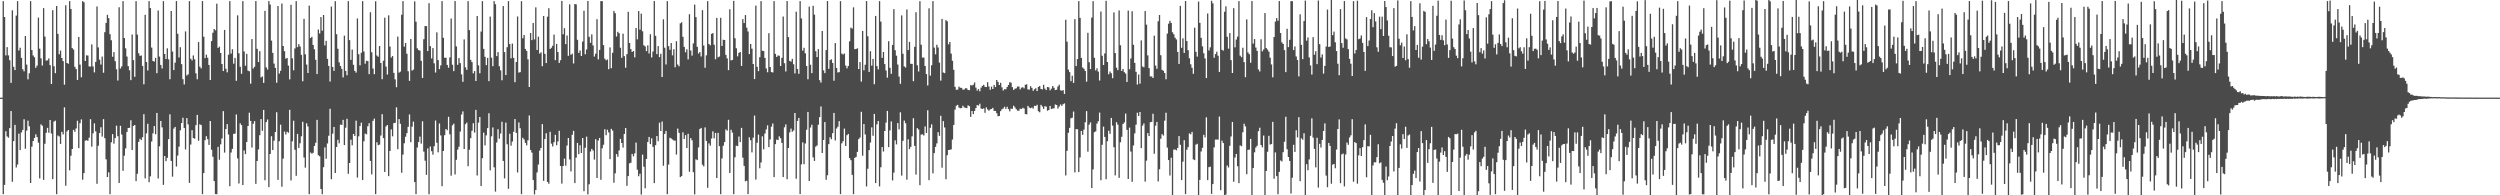 <?xml version="1.0" encoding="UTF-8"?>
<svg xmlns="http://www.w3.org/2000/svg" width="1920" height="150">
  <path d="M0 75.000h1v1.000H0zM1 75.000h1v1.000H1zM2 0.878h1v148.275H2zM3 13.035h1v128.948H3zM4 42.546h1v58.253H4zM5 36.184h1v68.597H5zM6 42.531h1v63.191H6zM7 46.267h1v52.126H7zM8 63.632h1v21.649H8zM9 7.925h1v131.648H9zM10 51.252h1v57.141H10zM11 53.798h1v42.103H11zM12 11.995h1v116.628H12zM13 0.868h1v125.489H13zM14 38.830h1v63.848H14zM15 36.647h1v78.634H15zM16 44.440h1v57.271H16zM17 53.213h1v46.583H17zM18 54.769h1v36.845H18zM19 27.647h1v86.581H19zM20 49.628h1v50.706H20zM21 60.944h1v31.742H21zM22 56.284h1v40.703H22zM23 0.880h1v139.673H23zM24 38.462h1v74.161H24zM25 42.596h1v65.703H25zM26 43.967h1v62.031H26zM27 52.095h1v51.081H27zM28 50.394h1v54.816H28zM29 13.531h1v96.025H29zM30 37.356h1v99.661H30zM31 44.813h1v50.748H31zM32 50.339h1v46.220H32zM33 6.253h1v131.906H33zM34 28.108h1v82.304H34zM35 46.541h1v55.435H35zM36 46.357h1v51.826H36zM37 44.830h1v57.135H37zM38 49.997h1v42.173H38zM39 64.526h1v38.016H39zM40 7.837h1v129.725H40zM41 50.845h1v42.536H41zM42 56.199h1v36.480H42zM43 4.594h1v144.570H43zM44 26.031h1v78.042H44zM45 41.697h1v63.085H45zM46 38.795h1v71.751H46zM47 44.569h1v56.710H47zM48 46.969h1v56.270H48zM49 65.016h1v17.465H49zM50 4.053h1v138.599H50zM51 48.388h1v52.527H51zM52 48.937h1v50.890H52zM53 0.864h1v129.928H53zM54 6.840h1v112.785H54zM55 36.954h1v77.468H55zM56 38.063h1v61.657H56zM57 51.312h1v49.837H57zM58 53.059h1v45.543H58zM59 61.405h1v31.296H59zM60 28.356h1v85.422H60zM61 49.631h1v45.009H61zM62 59.340h1v32.350H62zM63 0.861h1v137.116H63zM64 1.725h1v131.259H64zM65 46.865h1v61.179H65zM66 42.489h1v65.167H66zM67 42.643h1v65.481H67zM68 50.999h1v54.796H68zM69 51.149h1v40.387H69zM70 34.075h1v78.542H70zM71 51.017h1v51.368H71zM72 55.623h1v39.081H72zM73 47.579h1v53.264H73zM74 4.984h1v136.150H74zM75 36.407h1v75.517H75zM76 45.850h1v56.335H76zM77 49.570h1v48.148H77zM78 43.406h1v61.517H78zM79 55.869h1v35.646H79zM80 24.732h1v81.414H80zM81 17.621h1v104.761H81zM82 11.365h1v124.627H82zM83 13.945h1v118.395H83zM84 26.286h1v122.861H84zM85 30.932h1v78.403H85zM86 43.556h1v59.449H86zM87 40.056h1v70.297H87zM88 46.980h1v59.053H88zM89 53.198h1v43.323H89zM90 61.837h1v42.774H90zM91 5.605h1v134.956H91zM92 52.652h1v43.969H92zM93 50.995h1v52.296H93zM94 0.864h1v130.286H94zM95 29.191h1v90.369H95zM96 37.126h1v76.820H96zM97 43.437h1v57.900H97zM98 50.809h1v47.494H98zM99 54.008h1v44.159H99zM100 61.550h1v30.821H100zM101 26.472h1v88.733H101zM102 46.168h1v50.564H102zM103 58.991h1v37.021H103zM104 0.869h1v138.256H104zM105 26.569h1v106.849H105zM106 40.883h1v68.082H106zM107 42.882h1v63.681H107zM108 42.611h1v64.954H108zM109 50.633h1v54.761H109zM110 64.719h1v22.982H110zM111 11.374h1v125.620H111zM112 47.625h1v54.770H112zM113 54.099h1v40.992H113zM114 0.857h1v139.097H114zM115 6.173h1v129.242H115zM116 36.565h1v72.118H116zM117 46.867h1v55.536H117zM118 47.323h1v49.520H118zM119 44.453h1v58.661H119zM120 56.211h1v30.502H120zM121 8.036h1v129.022H121zM122 43.471h1v68.933H122zM123 49.854h1v43.053H123zM124 52.570h1v45.268H124zM125 0.859h1v141.126H125zM126 41.466h1v78.317H126zM127 45.327h1v78.484H127zM128 37.096h1v84.087H128zM129 45.552h1v61.295H129zM130 60.854h1v26.966H130zM131 8.453h1v115.129H131zM132 39.602h1v96.093H132zM133 53.818h1v44.959H133zM134 48.135h1v49.368H134zM135 0.809h1v127.081H135zM136 25.902h1v93.570H136zM137 44.134h1v68.498H137zM138 36.267h1v63.828H138zM139 49.277h1v45.221H139zM140 60.807h1v29.589H140zM141 64.867h1v33.376H141zM142 24.099h1v90.685H142zM143 57.956h1v32.794H143zM144 57.071h1v38.466H144zM145 0.863h1v139.604H145zM146 45.106h1v65.910H146zM147 46.412h1v53.604H147zM148 42.618h1v63.417H148zM149 45.519h1v61.042H149zM150 56.328h1v39.750H150zM151 60.883h1v27.390H151zM152 32.310h1v75.783H152zM153 51.148h1v44.314H153zM154 52.526h1v43.547H154zM155 0.842h1v148.322H155zM156 28.225h1v104.696H156zM157 44.642h1v63.031H157zM158 41.989h1v62.595H158zM159 44.330h1v62.586H159zM160 49.887h1v61.406H160zM161 61.438h1v31.536H161zM162 31.607h1v83.366H162zM163 25.156h1v95.226H163zM164 22.283h1v116.781H164zM165 23.303h1v125.813H165zM166 2.824h1v146.332H166zM167 36.838h1v75.937H167zM168 35.859h1v86.797H168zM169 40.714h1v70.147H169zM170 49.154h1v57.206H170zM171 54.604h1v30.746H171zM172 22.998h1v94.176H172zM173 52.830h1v46.317H173zM174 55.537h1v39.822H174zM175 42.052h1v61.200H175zM176 0.857h1v142.138H176zM177 41.150h1v75.991H177zM178 37.833h1v76.508H178zM179 48.917h1v53.886H179zM180 44.431h1v58.163H180zM181 62.052h1v25.851H181zM182 11.778h1v109.891H182zM183 40.923h1v100.002H183zM184 51.303h1v43.421H184zM185 56.658h1v39.447H185zM186 0.874h1v141.276H186zM187 39.550h1v75.994H187zM188 50.477h1v67.873H188zM189 41.351h1v67.666H189zM190 54.243h1v42.513H190zM191 54.757h1v31.802H191zM192 64.261h1v28.594H192zM193 29.980h1v83.342H193zM194 52.639h1v42.382H194zM195 51.297h1v41.741H195zM196 0.835h1v140.361H196zM197 37.500h1v86.150H197zM198 47.691h1v67.086H198zM199 39.281h1v64.540H199zM200 59.418h1v32.033H200zM201 58.723h1v41.713H201zM202 63.639h1v20.769H202zM203 8.370h1v130.096H203zM204 51.742h1v42.031H204zM205 53.387h1v38.369H205zM206 0.796h1v142.932H206zM207 3.506h1v114.745H207zM208 31.191h1v73.429H208zM209 40.601h1v74.654H209zM210 48.867h1v59.152H210zM211 52.144h1v49.279H211zM212 63.521h1v22.686H212zM213 4.605h1v133.514H213zM214 56.529h1v51.946H214zM215 54.354h1v41.366H215zM216 2.739h1v140.693H216zM217 35.332h1v86.466H217zM218 39.335h1v61.675H218zM219 45.111h1v58.148H219zM220 44.468h1v56.705H220zM221 50.373h1v51.591H221zM222 60.988h1v23.399H222zM223 3.698h1v134.895H223zM224 44.791h1v63.729H224zM225 53.958h1v38.770H225zM226 37.220h1v77.750H226zM227 0.855h1v134.156H227zM228 36.221h1v66.627H228zM229 33.878h1v79.729H229zM230 35.671h1v74.335H230zM231 42.123h1v62.533H231zM232 62.398h1v31.079H232zM233 14.480h1v106.488H233zM234 41.707h1v87.057H234zM235 49.566h1v45.130H235zM236 56.065h1v41.040H236zM237 4.352h1v144.771H237zM238 29.240h1v87.908H238zM239 28.286h1v89.754H239zM240 34.543h1v82.803H240zM241 37.856h1v74.234H241zM242 45.915h1v63.691H242zM243 56.878h1v35.170H243zM244 22.691h1v96.490H244zM245 25.692h1v94.316H245zM246 13.110h1v132.032H246zM247 23.569h1v125.603H247zM248 11.496h1v116.907H248zM249 34.891h1v78.336H249zM250 31.402h1v90.514H250zM251 45.204h1v64.979H251zM252 50.615h1v53.629H252zM253 62.621h1v20.925H253zM254 5.015h1v132.589H254zM255 51.415h1v51.230H255zM256 54.403h1v43.084H256zM257 0.911h1v131.945H257zM258 26.253h1v86.662H258zM259 37.427h1v69.957H259zM260 47.851h1v62.215H260zM261 50.670h1v45.035H261zM262 52.854h1v43.084H262zM263 59.463h1v32.580H263zM264 27.388h1v84.009H264zM265 54.496h1v43.618H265zM266 57.826h1v33.403H266zM267 0.855h1v132.627H267zM268 30.816h1v94.388H268zM269 46.003h1v61.256H269zM270 38.085h1v73.537H270zM271 49.777h1v53.160H271zM272 54.423h1v49.963H272zM273 55.780h1v36.874H273zM274 14.158h1v122.218H274zM275 41.603h1v63.087H275zM276 50.158h1v46.656H276zM277 40.521h1v53.704H277zM278 0.854h1v137.451H278zM279 39.536h1v68.931H279zM280 48.921h1v53.706H280zM281 46.639h1v56.508H281zM282 46.961h1v50.014H282zM283 56.940h1v37.674H283zM284 9.363h1v114.248H284zM285 40.148h1v93.769H285zM286 52.619h1v40.212H286zM287 56.966h1v34.118H287zM288 0.961h1v148.158H288zM289 42.667h1v66.592H289zM290 43.568h1v67.936H290zM291 35.314h1v75.753H291zM292 48.354h1v55.734H292zM293 60.801h1v26.916H293zM294 46.642h1v59.435H294zM295 13.556h1v118.551H295zM296 51.136h1v45.927H296zM297 57.260h1v38.744H297zM298 11.759h1v123.520H298zM299 35.742h1v80.196H299zM300 44.170h1v55.200H300zM301 43.042h1v61.658H301zM302 55.963h1v38.585H302zM303 60.949h1v33.382H303zM304 66.975h1v15.481H304zM305 28.114h1v86.454H305zM306 55.772h1v35.695H306zM307 54.969h1v40.122H307zM308 11.334h1v121.310H308zM309 0.866h1v117.874H309zM310 35.792h1v74.244H310zM311 32.999h1v72.011H311zM312 41.265h1v61.051H312zM313 54.743h1v42.691H313zM314 62.086h1v25.806H314zM315 29.950h1v79.279H315zM316 54.205h1v43.076H316zM317 53.461h1v39.935H317zM318 1.034h1v138.769H318zM319 16.676h1v132.431H319zM320 37.116h1v76.185H320zM321 38.448h1v70.636H321zM322 38.865h1v66.042H322zM323 46.716h1v63.631H323zM324 59.848h1v33.296H324zM325 30.101h1v86.327H325zM326 19.951h1v103.467H326zM327 20.081h1v114.205H327zM328 39.230h1v74.769H328zM329 2.480h1v146.694H329zM330 35.413h1v77.102H330zM331 44.883h1v71.249H331zM332 36.892h1v81.894H332zM333 48.643h1v63.614H333zM334 55.695h1v36.894H334zM335 24.829h1v84.809H335zM336 46.186h1v70.821H336zM337 53.097h1v41.704H337zM338 50.210h1v53.785H338zM339 0.846h1v142.136H339zM340 28.979h1v86.978H340zM341 44.320h1v59.494H341zM342 44.331h1v54.747H342zM343 49.851h1v50.198H343zM344 52.019h1v37.661H344zM345 44.094h1v59.071H345zM346 14.234h1v120.690H346zM347 49.740h1v46.454H347zM348 54.615h1v40.382H348zM349 0.837h1v133.166H349zM350 35.621h1v87.118H350zM351 49.743h1v65.213H351zM352 44.618h1v68.090H352zM353 48.473h1v52.613H353zM354 57.141h1v30.796H354zM355 62.837h1v22.693H355zM356 30.248h1v84.196H356zM357 51.702h1v43.693H357zM358 53.663h1v40.486H358zM359 0.863h1v126.754H359zM360 23.151h1v91.861H360zM361 45.934h1v60.191H361zM362 47.730h1v52.737H362zM363 56.331h1v38.274H363zM364 54.581h1v47.253H364zM365 62.199h1v22.172H365zM366 12.263h1v122.506H366zM367 50.247h1v43.949H367zM368 56.291h1v33.579H368zM369 24.243h1v118.639H369zM370 0.880h1v120.632H370zM371 37.529h1v64.351H371zM372 43.628h1v68.036H372zM373 49.999h1v53.933H373zM374 44.438h1v53.957H374zM375 62.313h1v24.700H375zM376 12.729h1v118.076H376zM377 44.289h1v60.404H377zM378 50.853h1v47.056H378zM379 0.865h1v127.637H379zM380 3.221h1v143.947H380zM381 43.128h1v66.298H381zM382 40.044h1v59.159H382zM383 50.878h1v55.601H383zM384 53.993h1v48.559H384zM385 61.635h1v31.843H385zM386 4.641h1v118.948H386zM387 40.012h1v97.019H387zM388 57.637h1v36.538H388zM389 36.239h1v74.541H389zM390 0.866h1v144.153H390zM391 33.864h1v68.837H391zM392 44.799h1v67.060H392zM393 33.508h1v75.248H393zM394 44.442h1v56.775H394zM395 63.152h1v28.281H395zM396 47.636h1v54.406H396zM397 12.663h1v119.782H397zM398 55.741h1v38.292H398zM399 55.377h1v43.115H399zM400 0.917h1v148.233H400zM401 29.363h1v76.449H401zM402 26.877h1v80.224H402zM403 37.557h1v72.185H403zM404 39.120h1v72.470H404zM405 45.569h1v62.198H405zM406 66.799h1v21.860H406zM407 25.333h1v89.807H407zM408 30.826h1v86.373H408zM409 17.647h1v120.649H409zM410 30.258h1v119.051H410zM411 5.622h1v140.286H411zM412 38.391h1v94.081H412zM413 28.148h1v98.211H413zM414 41.144h1v74.532H414zM415 40.172h1v73.471H415zM416 50.843h1v44.476H416zM417 12.283h1v126.632H417zM418 41.372h1v65.449H418zM419 48.424h1v53.911H419zM420 12.805h1v126.924H420zM421 6.327h1v134.760H421zM422 37.643h1v63.578H422zM423 36.635h1v73.705H423zM424 35.145h1v77.363H424zM425 26.592h1v82.618H425zM426 46.188h1v57.357H426zM427 33.733h1v77.806H427zM428 39.988h1v68.596H428zM429 48.342h1v52.121H429zM430 46.231h1v81.245H430zM431 0.717h1v140.283H431zM432 26.309h1v101.163H432zM433 21.672h1v100.152H433zM434 33.917h1v93.316H434zM435 27.301h1v84.452H435zM436 42.841h1v63.131H436zM437 3.318h1v119.125H437zM438 42.107h1v89.515H438zM439 41.210h1v62.315H439zM440 48.764h1v51.751H440zM441 3.065h1v137.555H441zM442 3.361h1v117.694H442zM443 30.587h1v79.173H443zM444 40.646h1v77.717H444zM445 38.734h1v72.837H445zM446 43.003h1v74.563H446zM447 31.893h1v74.100H447zM448 8.220h1v138.637H448zM449 41.658h1v71.810H449zM450 38.001h1v66.952H450zM451 0.771h1v148.526H451zM452 28.262h1v113.257H452zM453 32.893h1v83.460H453zM454 26.440h1v87.934H454zM455 34.935h1v80.723H455zM456 43.399h1v79.174H456zM457 41.193h1v65.713H457zM458 14.749h1v121.935H458zM459 45.607h1v62.344H459zM460 38.339h1v67.572H460zM461 0.858h1v137.249H461zM462 0.894h1v113.033H462zM463 34.685h1v76.487H463zM464 45.067h1v54.220H464zM465 46.278h1v57.532H465zM466 45.678h1v53.964H466zM467 53.168h1v48.501H467zM468 36.381h1v85.850H468zM469 52.367h1v46.594H469zM470 40.536h1v59.768H470zM471 8.392h1v131.928H471zM472 10.126h1v122.989H472zM473 28.043h1v90.300H473zM474 24.398h1v95.964H474zM475 25.547h1v90.018H475zM476 36.672h1v70.003H476zM477 44.381h1v65.441H477zM478 25.879h1v87.488H478zM479 43.158h1v59.704H479zM480 52.022h1v46.301H480zM481 41.595h1v101.121H481zM482 9.075h1v126.141H482zM483 33.020h1v92.431H483zM484 37.739h1v87.216H484zM485 39.863h1v78.345H485zM486 39.160h1v80.928H486zM487 44.049h1v73.766H487zM488 21.429h1v88.070H488zM489 30.226h1v100.087H489zM490 8.478h1v126.873H490zM491 22.807h1v110.605H491zM492 10.478h1v138.974H492zM493 23.999h1v94.722H493zM494 34.785h1v93.279H494zM495 35.656h1v108.918H495zM496 39.256h1v82.799H496zM497 34.863h1v74.265H497zM498 41.052h1v64.107H498zM499 26.295h1v84.378H499zM500 44.115h1v62.110H500zM501 39.558h1v73.164H501zM502 0.842h1v139.816H502zM503 27.489h1v84.018H503zM504 41.573h1v62.942H504zM505 35.440h1v72.981H505zM506 43.875h1v50.380H506zM507 41.276h1v59.328H507zM508 59.139h1v34.219H508zM509 14.823h1v112.445H509zM510 36.648h1v66.229H510zM511 49.497h1v51.081H511zM512 0.851h1v148.306H512zM513 35.443h1v90.980H513zM514 38.260h1v67.548H514zM515 33.064h1v73.293H515zM516 42.510h1v64.658H516zM517 37.833h1v70.093H517zM518 51.664h1v56.293H518zM519 31.656h1v87.002H519zM520 49.548h1v49.220H520zM521 50.873h1v51.145H521zM522 17.929h1v118.118H522zM523 17.094h1v118.117H523zM524 28.272h1v73.376H524zM525 36.016h1v70.751H525zM526 40.125h1v63.642H526zM527 37.895h1v75.833H527zM528 45.636h1v57.100H528zM529 10.915h1v120.964H529zM530 38.812h1v67.276H530zM531 42.691h1v65.077H531zM532 33.310h1v98.931H532zM533 3.556h1v145.702H533zM534 13.179h1v109.196H534zM535 35.921h1v87.083H535zM536 41.105h1v72.144H536zM537 39.972h1v59.123H537zM538 43.387h1v54.848H538zM539 7.787h1v118.727H539zM540 34.949h1v92.863H540zM541 52.030h1v45.790H541zM542 42.484h1v65.757H542zM543 0.860h1v143.349H543zM544 33.821h1v76.295H544zM545 34.794h1v77.087H545zM546 25.998h1v80.414H546zM547 25.374h1v75.465H547zM548 34.348h1v71.886H548zM549 45.531h1v56.574H549zM550 13.722h1v123.028H550zM551 44.044h1v57.984H551zM552 43.403h1v68.842H552zM553 13.652h1v135.503H553zM554 35.283h1v86.349H554zM555 30.514h1v81.386H555zM556 30.725h1v78.381H556zM557 42.150h1v57.271H557zM558 44.848h1v55.497H558zM559 53.856h1v38.129H559zM560 7.096h1v125.783H560zM561 46.351h1v53.322H561zM562 46.038h1v55.811H562zM563 0.690h1v148.453H563zM564 29.406h1v91.363H564zM565 37.080h1v74.809H565zM566 43.287h1v68.887H566zM567 40.603h1v64.265H567zM568 39.942h1v69.215H568zM569 50.652h1v47.572H569zM570 14.705h1v106.389H570zM571 17.700h1v109.679H571zM572 11.575h1v127.687H572zM573 21.260h1v117.547H573zM574 24.150h1v124.933H574zM575 41.504h1v63.947H575zM576 33.764h1v73.894H576zM577 37.389h1v79.678H577zM578 49.173h1v56.575H578zM579 60.747h1v28.035H579zM580 4.287h1v133.568H580zM581 51.304h1v58.336H581zM582 54.623h1v48.747H582zM583 43.920h1v85.324H583zM584 0.876h1v123.878H584zM585 38.976h1v65.722H585zM586 39.201h1v75.497H586zM587 44.491h1v58.043H587zM588 52.588h1v46.846H588zM589 55.513h1v40.763H589zM590 25.483h1v87.529H590zM591 51.452h1v55.659H591zM592 55.323h1v41.953H592zM593 55.674h1v39.192H593zM594 0.868h1v135.179H594zM595 41.357h1v69.360H595zM596 43.713h1v63.560H596zM597 42.597h1v64.960H597zM598 42.814h1v61.865H598zM599 50.705h1v55.452H599zM600 44.410h1v65.342H600zM601 12.671h1v123.305H601zM602 48.521h1v49.267H602zM603 54.867h1v40.650H603zM604 0.828h1v136.818H604zM605 28.520h1v85.168H605zM606 46.746h1v54.956H606zM607 47.286h1v51.494H607zM608 45.225h1v55.946H608zM609 49.380h1v50.818H609zM610 56.389h1v30.384H610zM611 8.937h1v128.306H611zM612 53.056h1v39.846H612zM613 56.674h1v33.909H613zM614 0.867h1v148.186H614zM615 14.184h1v112.026H615zM616 38.841h1v70.506H616zM617 36.725h1v89.376H617zM618 40.976h1v69.207H618zM619 50.701h1v48.943H619zM620 60.857h1v25.113H620zM621 5.064h1v133.932H621zM622 49.704h1v48.249H622zM623 56.175h1v39.634H623zM624 4.439h1v116.403H624zM625 11.251h1v112.370H625zM626 39.316h1v73.327H626zM627 43.846h1v67.849H627zM628 37.658h1v58.147H628zM629 61.588h1v28.433H629zM630 63.442h1v18.309H630zM631 23.787h1v93.710H631zM632 54.035h1v53.487H632zM633 56.162h1v37.563H633zM634 38.467h1v99.628H634zM635 0.836h1v133.774H635zM636 52.877h1v57.836H636zM637 46.194h1v59.214H637zM638 45.558h1v61.403H638zM639 48.362h1v53.936H639zM640 62.012h1v24.702H640zM641 33.051h1v74.844H641zM642 52.178h1v46.539H642zM643 55.678h1v41.637H643zM644 55.390h1v37.622H644zM645 0.852h1v148.266H645zM646 41.191h1v68.892H646zM647 41.875h1v66.571H647zM648 41.075h1v57.692H648zM649 50.305h1v61.827H649zM650 52.457h1v51.358H650zM651 50.643h1v52.211H651zM652 31.731h1v89.705H652zM653 21.206h1v101.845H653zM654 21.986h1v112.290H654zM655 5.612h1v143.530H655zM656 37.739h1v83.510H656zM657 37.630h1v82.847H657zM658 37.082h1v79.565H658zM659 53.056h1v53.795H659zM660 47.654h1v57.997H660zM661 62.674h1v23.211H661zM662 23.748h1v95.851H662zM663 53.996h1v41.268H663zM664 49.729h1v53.548H664zM665 0.828h1v142.365H665zM666 27.858h1v101.714H666zM667 55.254h1v60.036H667zM668 39.296h1v70.173H668zM669 50.414h1v47.446H669zM670 45.271h1v58.961H670zM671 64.676h1v22.817H671zM672 12.218h1v128.386H672zM673 50.764h1v44.733H673zM674 53.299h1v39.652H674zM675 0.884h1v142.247H675zM676 16.575h1v111.881H676zM677 44.461h1v68.476H677zM678 39.872h1v76.526H678zM679 49.224h1v51.379H679zM680 54.129h1v40.023H680zM681 59.649h1v25.553H681zM682 31.627h1v81.389H682zM683 52.056h1v48.066H683zM684 56.689h1v36.532H684zM685 34.495h1v104.038H685zM686 7.034h1v125.524H686zM687 38.563h1v69.207H687zM688 42.767h1v68.109H688zM689 49.554h1v44.983H689zM690 58.752h1v40.583H690zM691 64.370h1v21.899H691zM692 11.839h1v123.020H692zM693 41.304h1v66.840H693zM694 51.029h1v41.586H694zM695 51.878h1v42.813H695zM696 7.256h1v130.723H696zM697 38.428h1v68.584H697zM698 32.172h1v82.351H698zM699 49.018h1v63.797H699zM700 49.041h1v55.674H700zM701 62.357h1v28.419H701zM702 35.924h1v76.085H702zM703 9.370h1v124.722H703zM704 50.116h1v48.302H704zM705 54.898h1v44.562H705zM706 0.925h1v141.318H706zM707 34.381h1v68.983H707zM708 44.225h1v58.966H708zM709 44.172h1v59.904H709zM710 50.673h1v46.391H710zM711 56.898h1v45.264H711zM712 65.628h1v19.049H712zM713 6.398h1v131.999H713zM714 58.058h1v40.106H714zM715 50.101h1v45.366H715zM716 0.855h1v132.280H716zM717 36.541h1v81.059H717zM718 41.703h1v71.069H718zM719 34.335h1v75.799H719zM720 36.437h1v65.095H720zM721 48.086h1v56.234H721zM722 61.890h1v27.070H722zM723 14.521h1v114.270H723zM724 55.698h1v37.334H724zM725 56.183h1v41.714H725zM726 15.460h1v122.195H726zM727 16.316h1v102.889H727zM728 34.098h1v81.091H728zM729 32.265h1v82.814H729zM730 41.163h1v73.524H730zM731 46.684h1v60.476H731zM732 53.629h1v42.314H732zM733 66.718h1v17.466H733zM734 68.963h1v12.230H734zM735 68.822h1v11.712H735zM736 66.532h1v16.033H736zM737 67.393h1v15.780H737zM738 67.488h1v15.498H738zM739 68.824h1v12.365H739zM740 68.752h1v13.711H740zM741 67.758h1v15.100H741zM742 67.900h1v15.186H742zM743 69.121h1v11.815H743zM744 69.265h1v12.273H744zM745 65.376h1v24.421H745zM746 65.677h1v19.563H746zM747 65.082h1v22.585H747zM748 63.336h1v21.873H748zM749 67.267h1v15.726H749zM750 69.571h1v11.050H750zM751 68.394h1v12.699H751zM752 70.153h1v9.513H752zM753 67.329h1v16.064H753zM754 65.945h1v17.704H754zM755 65.126h1v18.131H755zM756 66.649h1v19.993H756zM757 66.890h1v15.584H757zM758 63.146h1v20.909H758zM759 66.439h1v18.598H759zM760 68.971h1v15.070H760zM761 66.511h1v17.223H761zM762 68.331h1v14.507H762zM763 65.247h1v19.877H763zM764 66.850h1v18.356H764zM765 61.445h1v25.472H765zM766 62.909h1v26.310H766zM767 65.277h1v23.749H767zM768 63.601h1v21.733H768zM769 67.062h1v16.868H769zM770 69.544h1v13.738H770zM771 68.432h1v13.563H771zM772 68.580h1v15.057H772zM773 66.839h1v15.204H773zM774 65.272h1v18.533H774zM775 63.115h1v22.386H775zM776 63.502h1v19.944H776zM777 66.893h1v16.658H777zM778 69.094h1v12.096H778zM779 68.140h1v14.330H779zM780 67.859h1v16.069H780zM781 66.484h1v18.458H781zM782 66.440h1v18.646H782zM783 68.635h1v14.874H783zM784 67.323h1v16.426H784zM785 66.951h1v15.844H785zM786 67.841h1v15.532H786zM787 65.055h1v22.560H787zM788 64.772h1v23.010H788zM789 68.645h1v12.644H789zM790 68.821h1v13.827H790zM791 66.197h1v16.895H791zM792 67.479h1v15.070H792zM793 69.720h1v13.700H793zM794 68.521h1v12.712H794zM795 67.751h1v13.632H795zM796 69.953h1v10.528H796zM797 66.761h1v18.703H797zM798 66.030h1v20.182H798zM799 68.296h1v12.244H799zM800 68.642h1v13.201H800zM801 65.136h1v18.542H801zM802 68.063h1v13.557H802zM803 69.146h1v12.737H803zM804 66.821h1v18.219H804zM805 67.047h1v17.428H805zM806 69.398h1v11.962H806zM807 68.098h1v15.657H807zM808 66.058h1v17.271H808zM809 67.454h1v15.765H809zM810 69.152h1v11.091H810zM811 68.936h1v11.727H811zM812 66.395h1v16.989H812zM813 65.040h1v16.774H813zM814 69.349h1v10.888H814zM815 69.692h1v11.607H815zM816 69.203h1v10.838H816zM817 72.134h1v7.291H817zM818 15.133h1v119.640H818zM819 32.017h1v83.800H819zM820 53.434h1v48.537H820zM821 55.378h1v42.813H821zM822 62.364h1v28.466H822zM823 58.092h1v32.348H823zM824 63.633h1v22.008H824zM825 14.706h1v117.677H825zM826 50.752h1v48.407H826zM827 45.379h1v53.889H827zM828 0.861h1v131.291H828zM829 13.720h1v107.230H829zM830 44.476h1v56.150H830zM831 51.892h1v51.646H831zM832 52.792h1v46.722H832zM833 54.506h1v39.418H833zM834 62.731h1v22.639H834zM835 25.201h1v91.259H835zM836 47.796h1v47.931H836zM837 53.064h1v40.914H837zM838 13.522h1v130.924H838zM839 0.894h1v129.211H839zM840 44.412h1v57.114H840zM841 54.082h1v46.819H841zM842 52.500h1v42.469H842zM843 54.977h1v38.162H843zM844 61.837h1v24.640H844zM845 8.878h1v129.554H845zM846 42.797h1v68.426H846zM847 49.912h1v47.306H847zM848 40.988h1v64.174H848zM849 0.619h1v136.989H849zM850 47.641h1v60.866H850zM851 57.058h1v43.325H851zM852 54.928h1v47.897H852zM853 56.256h1v34.336H853zM854 60.047h1v36.420H854zM855 9.501h1v103.528H855zM856 40.744h1v93.943H856zM857 51.972h1v41.860H857zM858 53.840h1v41.885H858zM859 8.033h1v128.544H859zM860 34.782h1v74.521H860zM861 54.471h1v50.575H861zM862 52.949h1v42.271H862zM863 55.469h1v38.572H863zM864 56.530h1v30.727H864zM865 62.973h1v36.789H865zM866 8.167h1v129.310H866zM867 53.156h1v44.836H867zM868 44.956h1v71.420H868zM869 8.634h1v130.996H869zM870 34.402h1v77.336H870zM871 48.274h1v54.176H871zM872 55.165h1v40.596H872zM873 64.911h1v21.679H873zM874 57.237h1v31.906H874zM875 64.251h1v21.750H875zM876 31.001h1v82.781H876zM877 51.115h1v45.421H877zM878 51.672h1v43.145H878zM879 8.491h1v130.993H879zM880 18.941h1v104.457H880zM881 42.561h1v59.674H881zM882 52.311h1v52.194H882zM883 58.688h1v35.174H883zM884 58.681h1v34.929H884zM885 59.921h1v27.437H885zM886 27.396h1v90.651H886zM887 50.331h1v46.190H887zM888 52.856h1v40.792H888zM889 16.316h1v123.027H889zM890 11.528h1v118.453H890zM891 42.392h1v64.152H891zM892 53.659h1v49.415H892zM893 54.375h1v49.694H893zM894 56.051h1v36.641H894zM895 60.881h1v25.700H895zM896 25.796h1v87.562H896zM897 18.170h1v104.782H897zM898 15.979h1v118.811H898zM899 17.631h1v103.484H899zM900 24.773h1v125.227H900zM901 26.304h1v88.608H901zM902 28.982h1v85.860H902zM903 30.284h1v85.176H903zM904 39.885h1v73.709H904zM905 49.109h1v55.401H905zM906 4.523h1v106.694H906zM907 36.686h1v101.665H907zM908 29.425h1v94.742H908zM909 40.643h1v67.027H909zM910 0.748h1v148.348H910zM911 31.514h1v83.466H911zM912 38.571h1v74.439H912zM913 44.738h1v57.690H913zM914 49.360h1v53.818H914zM915 52.038h1v49.237H915zM916 56.677h1v65.752H916zM917 21.227h1v101.746H917zM918 39.805h1v71.312H918zM919 43.490h1v66.966H919zM920 1.153h1v148.847H920zM921 17.552h1v120.607H921zM922 29.072h1v87.246H922zM923 35.576h1v77.928H923zM924 40.888h1v62.621H924zM925 44.876h1v60.712H925zM926 59.944h1v30.163H926zM927 10.337h1v128.014H927zM928 38.782h1v89.595H928zM929 36.373h1v91.621H929zM930 0.604h1v148.286H930zM931 2.563h1v138.803H931zM932 44.317h1v68.885H932zM933 41.503h1v65.716H933zM934 39.683h1v67.472H934zM935 42.827h1v64.363H935zM936 55.235h1v34.236H936zM937 0.000h1v146.068H937zM938 38.228h1v69.798H938zM939 38.848h1v71.025H939zM940 9.006h1v140.994H940zM941 4.880h1v144.579H941zM942 28.209h1v98.939H942zM943 37.381h1v91.221H943zM944 25.448h1v86.539H944zM945 46.159h1v58.663H945zM946 56.089h1v37.556H946zM947 6.318h1v133.247H947zM948 36.338h1v84.631H948zM949 30.335h1v87.881H949zM950 28.091h1v99.613H950zM951 0.853h1v139.780H951zM952 42.764h1v68.896H952zM953 43.904h1v68.444H953zM954 36.663h1v64.908H954zM955 47.720h1v47.304H955zM956 59.299h1v37.757H956zM957 14.915h1v118.850H957zM958 40.284h1v74.886H958zM959 41.644h1v73.227H959zM960 48.189h1v58.489H960zM961 0.839h1v149.161H961zM962 33.481h1v95.618H962zM963 29.989h1v87.006H963zM964 36.497h1v76.834H964zM965 39.059h1v72.867H965zM966 53.315h1v47.443H966zM967 54.890h1v43.233H967zM968 30.178h1v81.207H968zM969 39.446h1v73.723H969zM970 37.968h1v66.130H970zM971 10.053h1v139.947H971zM972 36.901h1v94.359H972zM973 38.103h1v78.452H973zM974 39.690h1v64.582H974zM975 44.313h1v66.744H975zM976 49.499h1v61.133H976zM977 59.372h1v34.205H977zM978 28.470h1v108.773H978zM979 16.578h1v100.460H979zM980 13.862h1v121.391H980zM981 15.947h1v133.270H981zM982 0.832h1v131.141H982zM983 25.338h1v97.906H983zM984 32.572h1v91.439H984zM985 33.741h1v83.135H985zM986 38.514h1v70.324H986zM987 55.391h1v34.255H987zM988 22.133h1v92.489H988zM989 36.221h1v84.340H989zM990 30.575h1v93.011H990zM991 0.877h1v147.773H991zM992 0.911h1v135.578H992zM993 38.459h1v72.749H993zM994 35.710h1v80.953H994zM995 43.356h1v56.670H995zM996 46.099h1v59.440H996zM997 58.665h1v31.349H997zM998 11.003h1v128.162H998zM999 34.468h1v71.761H999zM1000 45.406h1v61.910H1000zM1001 16.202h1v86.125H1001zM1002 0.481h1v149.519H1002zM1003 31.255h1v94.846H1003zM1004 28.773h1v101.998H1004zM1005 44.085h1v78.336H1005zM1006 50.295h1v53.990H1006zM1007 57.227h1v33.650H1007zM1008 28.590h1v77.089H1008zM1009 42.049h1v72.280H1009zM1010 39.337h1v89.239H1010zM1011 49.274h1v56.493H1011zM1012 0.423h1v143.665H1012zM1013 33.901h1v76.542H1013zM1014 44.165h1v69.156H1014zM1015 41.796h1v65.683H1015zM1016 56.526h1v44.103H1016zM1017 50.582h1v44.202H1017zM1018 35.723h1v99.151H1018zM1019 7.310h1v136.471H1019zM1020 36.100h1v73.677H1020zM1021 35.709h1v76.306H1021zM1022 0.000h1v141.105H1022zM1023 26.957h1v99.501H1023zM1024 24.287h1v101.602H1024zM1025 32.446h1v96.804H1025zM1026 39.238h1v75.582H1026zM1027 48.949h1v50.133H1027zM1028 57.764h1v33.928H1028zM1029 7.009h1v133.678H1029zM1030 33.080h1v85.511H1030zM1031 36.639h1v81.253H1031zM1032 0.798h1v142.343H1032zM1033 29.483h1v89.126H1033zM1034 30.236h1v79.278H1034zM1035 37.709h1v73.478H1035zM1036 45.205h1v60.358H1036zM1037 48.951h1v55.004H1037zM1038 58.378h1v33.143H1038zM1039 0.846h1v138.702H1039zM1040 41.080h1v68.017H1040zM1041 38.372h1v71.573H1041zM1042 0.494h1v140.547H1042zM1043 30.125h1v89.163H1043zM1044 29.579h1v84.172H1044zM1045 27.261h1v92.536H1045zM1046 32.920h1v80.141H1046zM1047 39.902h1v67.728H1047zM1048 54.443h1v41.091H1048zM1049 13.137h1v123.010H1049zM1050 35.390h1v76.867H1050zM1051 31.103h1v81.341H1051zM1052 14.611h1v88.892H1052zM1053 7.860h1v142.140H1053zM1054 20.871h1v106.193H1054zM1055 10.087h1v114.536H1055zM1056 16.462h1v108.251H1056zM1057 36.327h1v84.402H1057zM1058 39.756h1v71.051H1058zM1059 12.802h1v112.570H1059zM1060 22.387h1v102.322H1060zM1061 12.811h1v125.347H1061zM1062 27.620h1v112.714H1062zM1063 0.785h1v149.215H1063zM1064 5.450h1v122.470H1064zM1065 15.732h1v122.661H1065zM1066 27.421h1v108.103H1066zM1067 36.245h1v75.897H1067zM1068 36.378h1v72.340H1068zM1069 43.074h1v61.368H1069zM1070 6.266h1v125.433H1070zM1071 51.223h1v47.554H1071zM1072 50.600h1v43.999H1072zM1073 0.363h1v149.637H1073zM1074 29.727h1v99.264H1074zM1075 34.748h1v76.117H1075zM1076 32.694h1v81.418H1076zM1077 44.546h1v58.461H1077zM1078 35.738h1v71.050H1078zM1079 46.261h1v51.095H1079zM1080 26.368h1v87.270H1080zM1081 45.397h1v58.647H1081zM1082 52.033h1v51.283H1082zM1083 0.848h1v149.152H1083zM1084 12.999h1v129.126H1084zM1085 23.369h1v110.090H1085zM1086 20.058h1v110.954H1086zM1087 38.409h1v98.324H1087zM1088 34.487h1v82.291H1088zM1089 44.350h1v69.304H1089zM1090 2.520h1v136.884H1090zM1091 45.757h1v54.948H1091zM1092 35.866h1v74.073H1092zM1093 8.365h1v141.635H1093zM1094 9.109h1v136.828H1094zM1095 33.931h1v73.652H1095zM1096 29.972h1v95.112H1096zM1097 31.763h1v82.791H1097zM1098 36.544h1v73.482H1098zM1099 46.009h1v51.422H1099zM1100 4.434h1v136.003H1100zM1101 38.994h1v76.140H1101zM1102 34.180h1v80.620H1102zM1103 12.068h1v109.679H1103zM1104 0.517h1v149.483H1104zM1105 26.834h1v97.337H1105zM1106 30.635h1v86.544H1106zM1107 27.090h1v86.187H1107zM1108 30.985h1v88.070H1108zM1109 34.716h1v81.385H1109zM1110 15.038h1v105.432H1110zM1111 34.127h1v97.842H1111zM1112 44.466h1v60.714H1112zM1113 38.474h1v67.772H1113zM1114 0.558h1v149.442H1114zM1115 29.668h1v94.769H1115zM1116 36.261h1v78.649H1116zM1117 37.694h1v65.257H1117zM1118 42.772h1v60.345H1118zM1119 44.689h1v57.894H1119zM1120 18.793h1v127.960H1120zM1121 14.864h1v106.207H1121zM1122 51.008h1v48.683H1122zM1123 44.740h1v67.952H1123zM1124 0.376h1v149.624H1124zM1125 7.864h1v111.685H1125zM1126 26.232h1v92.014H1126zM1127 23.015h1v99.618H1127zM1128 29.606h1v89.153H1128zM1129 39.662h1v72.734H1129zM1130 47.936h1v55.865H1130zM1131 21.563h1v93.256H1131zM1132 47.167h1v54.523H1132zM1133 49.387h1v51.082H1133zM1134 2.284h1v147.716H1134zM1135 11.608h1v135.270H1135zM1136 40.067h1v84.387H1136zM1137 36.988h1v90.647H1137zM1138 41.227h1v80.563H1138zM1139 38.712h1v81.733H1139zM1140 44.907h1v67.861H1140zM1141 13.287h1v117.195H1141zM1142 33.528h1v94.007H1142zM1143 10.975h1v129.824H1143zM1144 6.970h1v142.685H1144zM1145 0.869h1v130.775H1145zM1146 26.631h1v95.037H1146zM1147 36.731h1v96.969H1147zM1148 33.995h1v115.147H1148zM1149 41.785h1v82.764H1149zM1150 32.908h1v84.385H1150zM1151 26.449h1v85.901H1151zM1152 33.736h1v72.889H1152zM1153 35.379h1v65.190H1153zM1154 2.344h1v120.388H1154zM1155 0.222h1v146.306H1155zM1156 32.529h1v90.468H1156zM1157 36.275h1v72.036H1157zM1158 28.915h1v75.174H1158zM1159 40.946h1v64.697H1159zM1160 51.172h1v48.841H1160zM1161 14.011h1v131.865H1161zM1162 38.521h1v89.059H1162zM1163 42.896h1v62.330H1163zM1164 43.333h1v63.297H1164zM1165 6.561h1v143.164H1165zM1166 37.142h1v77.010H1166zM1167 36.267h1v73.219H1167zM1168 39.309h1v72.859H1168zM1169 41.228h1v67.757H1169zM1170 36.303h1v69.553H1170zM1171 52.960h1v46.586H1171zM1172 29.462h1v95.325H1172zM1173 46.562h1v56.745H1173zM1174 36.253h1v66.161H1174zM1175 10.566h1v128.326H1175zM1176 27.482h1v99.997H1176zM1177 39.204h1v71.871H1177zM1178 37.447h1v72.251H1178zM1179 37.353h1v75.536H1179zM1180 38.183h1v76.664H1180zM1181 44.774h1v55.152H1181zM1182 0.930h1v134.449H1182zM1183 42.334h1v60.923H1183zM1184 31.163h1v92.346H1184zM1185 7.349h1v139.858H1185zM1186 0.700h1v131.234H1186zM1187 30.322h1v94.944H1187zM1188 33.581h1v78.557H1188zM1189 38.406h1v81.761H1189zM1190 36.416h1v71.557H1190zM1191 41.919h1v58.864H1191zM1192 15.589h1v108.227H1192zM1193 45.668h1v55.782H1193zM1194 50.417h1v54.001H1194zM1195 13.023h1v126.441H1195zM1196 0.810h1v127.909H1196zM1197 31.581h1v81.917H1197zM1198 33.125h1v92.015H1198zM1199 27.960h1v83.583H1199zM1200 26.378h1v84.312H1200zM1201 32.693h1v77.842H1201zM1202 6.561h1v133.389H1202zM1203 38.670h1v71.574H1203zM1204 47.161h1v51.393H1204zM1205 17.269h1v100.176H1205zM1206 12.662h1v129.131H1206zM1207 40.366h1v75.599H1207zM1208 41.259h1v74.737H1208zM1209 40.352h1v61.273H1209zM1210 35.789h1v74.598H1210zM1211 46.654h1v55.050H1211zM1212 16.628h1v111.152H1212zM1213 33.073h1v99.827H1213zM1214 44.123h1v60.294H1214zM1215 51.730h1v45.655H1215zM1216 0.437h1v145.073H1216zM1217 25.564h1v87.513H1217zM1218 30.512h1v84.452H1218zM1219 20.410h1v99.255H1219zM1220 33.819h1v78.356H1220zM1221 34.251h1v73.463H1221zM1222 20.756h1v115.971H1222zM1223 6.207h1v121.322H1223zM1224 14.120h1v119.062H1224zM1225 10.025h1v134.644H1225zM1226 6.077h1v143.923H1226zM1227 27.021h1v89.389H1227zM1228 27.375h1v87.510H1228zM1229 29.539h1v88.075H1229zM1230 47.427h1v58.105H1230zM1231 51.064h1v54.949H1231zM1232 57.845h1v29.940H1232zM1233 5.656h1v128.114H1233zM1234 50.991h1v51.985H1234zM1235 45.208h1v54.011H1235zM1236 1.060h1v129.603H1236zM1237 0.847h1v119.907H1237zM1238 33.631h1v80.979H1238zM1239 34.376h1v74.259H1239zM1240 44.470h1v60.350H1240zM1241 46.371h1v56.141H1241zM1242 58.669h1v37.114H1242zM1243 23.931h1v99.869H1243zM1244 50.304h1v48.918H1244zM1245 52.700h1v49.380H1245zM1246 5.141h1v144.418H1246zM1247 15.887h1v123.382H1247zM1248 40.616h1v72.124H1248zM1249 41.988h1v76.986H1249zM1250 37.900h1v75.303H1250zM1251 45.568h1v63.382H1251zM1252 58.076h1v34.561H1252zM1253 12.123h1v124.815H1253zM1254 44.225h1v61.781H1254zM1255 52.375h1v45.739H1255zM1256 8.413h1v126.350H1256zM1257 1.021h1v139.977H1257zM1258 35.971h1v77.718H1258zM1259 43.395h1v62.519H1259zM1260 40.615h1v62.394H1260zM1261 43.070h1v60.740H1261zM1262 51.398h1v41.783H1262zM1263 0.090h1v138.363H1263zM1264 35.466h1v106.767H1264zM1265 49.829h1v47.821H1265zM1266 55.157h1v51.144H1266zM1267 10.554h1v139.446H1267zM1268 29.629h1v92.311H1268zM1269 36.620h1v97.404H1269zM1270 28.249h1v91.418H1270zM1271 40.416h1v71.750H1271zM1272 53.179h1v39.771H1272zM1273 43.936h1v64.215H1273zM1274 5.875h1v131.693H1274zM1275 46.854h1v51.899H1275zM1276 55.680h1v39.827H1276zM1277 6.764h1v128.294H1277zM1278 25.374h1v105.158H1278zM1279 35.031h1v81.116H1279zM1280 33.344h1v80.535H1280zM1281 47.348h1v50.493H1281zM1282 56.585h1v37.894H1282zM1283 64.900h1v21.150H1283zM1284 18.647h1v123.338H1284zM1285 53.020h1v42.184H1285zM1286 50.345h1v44.781H1286zM1287 12.153h1v137.847H1287zM1288 0.858h1v112.900H1288zM1289 39.786h1v70.455H1289zM1290 37.066h1v72.509H1290zM1291 38.031h1v73.010H1291zM1292 49.843h1v53.392H1292zM1293 57.326h1v37.488H1293zM1294 29.517h1v80.576H1294zM1295 50.842h1v50.756H1295zM1296 51.685h1v44.827H1296zM1297 4.224h1v145.172H1297zM1298 34.252h1v114.867H1298zM1299 43.125h1v75.400H1299zM1300 47.491h1v59.133H1300zM1301 40.577h1v62.609H1301zM1302 48.665h1v61.760H1302zM1303 58.924h1v36.034H1303zM1304 27.281h1v109.178H1304zM1305 24.382h1v94.889H1305zM1306 22.722h1v110.185H1306zM1307 25.890h1v123.311H1307zM1308 6.301h1v143.023H1308zM1309 37.300h1v81.007H1309zM1310 34.683h1v90.291H1310zM1311 34.146h1v85.447H1311zM1312 38.796h1v73.078H1312zM1313 49.620h1v46.387H1313zM1314 20.659h1v91.861H1314zM1315 44.749h1v71.467H1315zM1316 51.556h1v45.363H1316zM1317 50.153h1v53.918H1317zM1318 0.162h1v149.838H1318zM1319 28.903h1v91.263H1319zM1320 44.942h1v72.785H1320zM1321 34.842h1v75.328H1321zM1322 46.826h1v59.309H1322zM1323 43.286h1v49.183H1323zM1324 5.712h1v131.049H1324zM1325 13.595h1v125.088H1325zM1326 48.467h1v48.131H1326zM1327 47.477h1v48.010H1327zM1328 0.504h1v149.496H1328zM1329 29.440h1v103.352H1329zM1330 38.158h1v82.275H1330zM1331 32.012h1v96.525H1331zM1332 46.435h1v70.392H1332zM1333 50.292h1v46.852H1333zM1334 54.691h1v38.277H1334zM1335 29.281h1v85.379H1335zM1336 50.929h1v48.310H1336zM1337 49.213h1v45.018H1337zM1338 7.814h1v136.853H1338zM1339 0.357h1v118.348H1339zM1340 40.470h1v74.282H1340zM1341 37.974h1v69.487H1341zM1342 52.569h1v45.373H1342zM1343 53.899h1v49.251H1343zM1344 60.092h1v28.742H1344zM1345 6.042h1v136.195H1345zM1346 48.664h1v50.296H1346zM1347 54.436h1v42.843H1347zM1348 0.000h1v143.960H1348zM1349 0.578h1v132.408H1349zM1350 26.544h1v85.209H1350zM1351 36.644h1v83.469H1351zM1352 43.555h1v67.757H1352zM1353 45.017h1v59.563H1353zM1354 52.116h1v40.651H1354zM1355 6.917h1v132.656H1355zM1356 54.283h1v53.103H1356zM1357 49.012h1v50.327H1357zM1358 0.021h1v149.201H1358zM1359 1.043h1v132.187H1359zM1360 34.687h1v72.723H1360zM1361 39.530h1v67.524H1361zM1362 39.093h1v71.425H1362zM1363 46.094h1v57.323H1363zM1364 56.620h1v34.343H1364zM1365 6.434h1v132.584H1365zM1366 35.758h1v102.941H1366zM1367 58.506h1v37.585H1367zM1368 21.292h1v97.642H1368zM1369 0.714h1v142.174H1369zM1370 29.915h1v78.639H1370zM1371 39.436h1v78.662H1371zM1372 26.747h1v88.220H1372zM1373 40.123h1v68.339H1373zM1374 54.051h1v44.770H1374zM1375 41.980h1v67.570H1375zM1376 12.981h1v120.034H1376zM1377 53.717h1v41.252H1377zM1378 42.234h1v68.318H1378zM1379 0.000h1v149.611H1379zM1380 25.500h1v103.328H1380zM1381 12.875h1v123.681H1381zM1382 25.458h1v114.384H1382zM1383 35.703h1v89.341H1383zM1384 37.622h1v77.475H1384zM1385 58.936h1v35.776H1385zM1386 61.251h1v27.677H1386zM1387 64.190h1v22.743H1387zM1388 64.701h1v20.365H1388zM1389 1.065h1v148.261H1389zM1390 19.503h1v112.534H1390zM1391 31.009h1v90.813H1391zM1392 30.393h1v87.329H1392zM1393 35.942h1v73.262H1393zM1394 32.545h1v81.798H1394zM1395 54.635h1v38.160H1395zM1396 4.810h1v129.913H1396zM1397 43.369h1v55.805H1397zM1398 54.973h1v42.055H1398zM1399 8.022h1v141.978H1399zM1400 0.885h1v148.306H1400zM1401 38.720h1v78.464H1401zM1402 35.530h1v77.106H1402zM1403 39.116h1v62.420H1403zM1404 38.860h1v63.858H1404zM1405 53.870h1v42.399H1405zM1406 31.685h1v82.338H1406zM1407 47.138h1v55.447H1407zM1408 56.269h1v35.718H1408zM1409 11.268h1v136.586H1409zM1410 4.791h1v137.021H1410zM1411 31.109h1v88.825H1411zM1412 39.743h1v74.676H1412zM1413 40.443h1v76.096H1413zM1414 39.748h1v66.582H1414zM1415 47.057h1v58.518H1415zM1416 8.907h1v135.662H1416zM1417 34.384h1v109.902H1417zM1418 43.638h1v57.050H1418zM1419 40.383h1v64.510H1419zM1420 4.900h1v145.100H1420zM1421 21.947h1v99.635H1421zM1422 39.500h1v70.491H1422zM1423 39.737h1v67.481H1423zM1424 48.440h1v58.032H1424zM1425 54.127h1v47.321H1425zM1426 0.000h1v144.717H1426zM1427 8.839h1v124.283H1427zM1428 50.155h1v50.434H1428zM1429 49.388h1v66.867H1429zM1430 4.111h1v144.653H1430zM1431 39.044h1v80.630H1431zM1432 33.858h1v75.552H1432zM1433 36.287h1v71.267H1433zM1434 48.116h1v64.023H1434zM1435 47.542h1v70.741H1435zM1436 46.798h1v62.517H1436zM1437 5.310h1v131.462H1437zM1438 48.452h1v50.224H1438zM1439 45.388h1v52.660H1439zM1440 3.545h1v145.358H1440zM1441 4.216h1v123.675H1441zM1442 35.356h1v81.157H1442zM1443 43.489h1v64.887H1443zM1444 44.615h1v59.191H1444zM1445 47.910h1v54.680H1445zM1446 55.263h1v44.793H1446zM1447 19.611h1v123.213H1447zM1448 53.188h1v45.636H1448zM1449 52.041h1v44.987H1449zM1450 7.329h1v142.671H1450zM1451 7.200h1v126.183H1451zM1452 37.315h1v65.998H1452zM1453 34.466h1v72.971H1453zM1454 28.179h1v84.203H1454zM1455 41.367h1v65.137H1455zM1456 48.704h1v50.985H1456zM1457 28.795h1v83.505H1457zM1458 56.026h1v38.745H1458zM1459 56.545h1v34.089H1459zM1460 17.083h1v132.917H1460zM1461 0.626h1v138.089H1461zM1462 35.187h1v85.390H1462zM1463 39.098h1v91.333H1463zM1464 37.495h1v77.088H1464zM1465 46.467h1v64.280H1465zM1466 49.859h1v58.046H1466zM1467 21.830h1v110.591H1467zM1468 23.855h1v93.214H1468zM1469 4.677h1v127.200H1469zM1470 33.413h1v96.086H1470zM1471 0.863h1v146.855H1471zM1472 26.977h1v87.729H1472zM1473 26.623h1v85.794H1473zM1474 39.185h1v96.196H1474zM1475 39.098h1v79.704H1475zM1476 36.031h1v74.286H1476zM1477 48.815h1v54.783H1477zM1478 29.376h1v81.462H1478zM1479 55.869h1v35.756H1479zM1480 49.316h1v48.011H1480zM1481 8.028h1v139.316H1481zM1482 24.110h1v92.483H1482zM1483 40.105h1v67.282H1483zM1484 31.357h1v75.137H1484zM1485 40.319h1v60.302H1485zM1486 47.410h1v55.552H1486zM1487 59.155h1v31.376H1487zM1488 10.888h1v123.187H1488zM1489 50.085h1v51.315H1489zM1490 45.152h1v58.240H1490zM1491 6.602h1v143.201H1491zM1492 33.389h1v92.328H1492zM1493 38.226h1v72.968H1493zM1494 41.652h1v80.154H1494zM1495 49.058h1v58.172H1495zM1496 41.376h1v61.582H1496zM1497 57.633h1v44.213H1497zM1498 28.794h1v84.627H1498zM1499 53.258h1v46.014H1499zM1500 47.363h1v50.235H1500zM1501 9.922h1v130.666H1501zM1502 11.308h1v121.210H1502zM1503 42.325h1v67.044H1503zM1504 40.263h1v71.567H1504zM1505 48.722h1v59.589H1505zM1506 44.811h1v62.871H1506zM1507 56.867h1v42.558H1507zM1508 9.378h1v126.503H1508zM1509 39.032h1v71.300H1509zM1510 49.733h1v50.999H1510zM1511 15.047h1v134.953H1511zM1512 0.800h1v135.908H1512zM1513 27.084h1v87.428H1513zM1514 43.717h1v75.599H1514zM1515 45.208h1v76.466H1515zM1516 43.272h1v64.096H1516zM1517 44.868h1v59.767H1517zM1518 8.208h1v129.110H1518zM1519 36.844h1v81.689H1519zM1520 54.834h1v43.706H1520zM1521 43.587h1v65.103H1521zM1522 0.532h1v148.307H1522zM1523 30.731h1v92.652H1523zM1524 38.245h1v74.956H1524zM1525 28.253h1v90.884H1525zM1526 27.297h1v80.191H1526zM1527 32.848h1v75.562H1527zM1528 31.233h1v94.880H1528zM1529 0.188h1v141.619H1529zM1530 52.128h1v49.664H1530zM1531 54.124h1v63.225H1531zM1532 1.494h1v148.506H1532zM1533 26.430h1v83.071H1533zM1534 41.966h1v69.621H1534zM1535 44.025h1v67.482H1535zM1536 38.831h1v70.295H1536zM1537 35.663h1v68.519H1537zM1538 56.045h1v36.194H1538zM1539 9.893h1v131.393H1539zM1540 48.548h1v51.730H1540zM1541 52.448h1v42.248H1541zM1542 0.837h1v149.163H1542zM1543 18.224h1v107.270H1543zM1544 32.910h1v81.281H1544zM1545 46.242h1v70.484H1545zM1546 38.595h1v62.506H1546zM1547 44.634h1v61.460H1547zM1548 58.658h1v32.766H1548zM1549 13.031h1v119.703H1549zM1550 28.865h1v91.469H1550zM1551 15.055h1v117.727H1551zM1552 10.761h1v138.819H1552zM1553 19.088h1v130.104H1553zM1554 28.939h1v86.231H1554zM1555 27.308h1v89.280H1555zM1556 30.193h1v88.608H1556zM1557 44.344h1v65.647H1557zM1558 57.047h1v37.580H1558zM1559 2.625h1v136.910H1559zM1560 51.245h1v60.059H1560zM1561 54.120h1v51.236H1561zM1562 11.280h1v138.720H1562zM1563 0.105h1v131.569H1563zM1564 34.706h1v72.005H1564zM1565 35.642h1v81.392H1565zM1566 37.348h1v69.030H1566zM1567 48.320h1v54.864H1567zM1568 53.701h1v40.585H1568zM1569 20.853h1v111.739H1569zM1570 47.682h1v56.040H1570zM1571 54.872h1v40.305H1571zM1572 53.333h1v44.885H1572zM1573 1.411h1v148.589H1573zM1574 32.787h1v84.700H1574zM1575 39.084h1v76.880H1575zM1576 40.280h1v69.704H1576zM1577 49.721h1v56.736H1577zM1578 48.914h1v57.931H1578zM1579 15.227h1v95.235H1579zM1580 13.603h1v125.363H1580zM1581 48.572h1v49.228H1581zM1582 53.971h1v42.114H1582zM1583 2.316h1v139.372H1583zM1584 28.726h1v85.551H1584zM1585 42.596h1v62.191H1585zM1586 42.300h1v63.137H1586zM1587 41.965h1v61.475H1587zM1588 47.587h1v46.444H1588zM1589 63.452h1v25.950H1589zM1590 5.954h1v138.525H1590zM1591 50.195h1v48.701H1591zM1592 52.415h1v41.230H1592zM1593 13.108h1v136.892H1593zM1594 33.695h1v90.799H1594zM1595 35.248h1v77.795H1595zM1596 32.607h1v93.157H1596zM1597 36.684h1v69.754H1597zM1598 46.858h1v59.370H1598zM1599 53.460h1v38.615H1599zM1600 5.171h1v131.280H1600zM1601 48.464h1v50.147H1601zM1602 55.573h1v40.880H1602zM1603 5.157h1v144.323H1603zM1604 6.664h1v127.932H1604zM1605 36.720h1v82.088H1605zM1606 34.956h1v80.255H1606zM1607 42.415h1v56.958H1607zM1608 57.220h1v37.185H1608zM1609 64.399h1v22.010H1609zM1610 11.204h1v133.645H1610zM1611 52.834h1v53.894H1611zM1612 53.081h1v41.954H1612zM1613 26.094h1v120.665H1613zM1614 0.829h1v135.027H1614zM1615 45.873h1v66.779H1615zM1616 39.819h1v74.795H1616zM1617 35.252h1v75.415H1617zM1618 37.867h1v65.423H1618zM1619 51.858h1v44.046H1619zM1620 29.981h1v78.254H1620zM1621 47.082h1v54.693H1621zM1622 57.008h1v44.892H1622zM1623 52.389h1v41.382H1623zM1624 0.733h1v148.092H1624zM1625 46.583h1v71.186H1625zM1626 44.116h1v63.922H1626zM1627 39.306h1v61.877H1627zM1628 51.117h1v61.996H1628zM1629 49.018h1v58.053H1629zM1630 14.639h1v113.445H1630zM1631 17.960h1v102.821H1631zM1632 25.811h1v104.354H1632zM1633 18.851h1v118.680H1633zM1634 2.728h1v147.272H1634zM1635 33.993h1v89.675H1635zM1636 34.046h1v97.702H1636zM1637 28.870h1v90.114H1637zM1638 44.244h1v69.826H1638zM1639 43.374h1v65.861H1639zM1640 57.932h1v33.385H1640zM1641 19.098h1v98.062H1641zM1642 51.887h1v44.133H1642zM1643 49.648h1v56.440H1643zM1644 1.360h1v148.640H1644zM1645 29.188h1v106.524H1645zM1646 44.370h1v73.750H1646zM1647 33.930h1v78.630H1647zM1648 47.881h1v53.702H1648zM1649 44.383h1v61.970H1649zM1650 61.233h1v25.904H1650zM1651 18.671h1v120.710H1651zM1652 50.482h1v43.060H1652zM1653 56.040h1v39.684H1653zM1654 0.975h1v145.336H1654zM1655 7.007h1v127.695H1655zM1656 43.574h1v76.285H1656zM1657 33.339h1v87.904H1657zM1658 42.625h1v64.748H1658zM1659 50.102h1v46.821H1659zM1660 60.206h1v29.253H1660zM1661 30.845h1v83.277H1661zM1662 52.296h1v45.723H1662zM1663 51.793h1v41.861H1663zM1664 8.498h1v133.029H1664zM1665 7.758h1v134.604H1665zM1666 36.934h1v73.410H1666zM1667 37.534h1v79.703H1667zM1668 46.420h1v52.216H1668zM1669 56.069h1v45.325H1669zM1670 61.101h1v25.856H1670zM1671 0.000h1v143.349H1671zM1672 42.088h1v72.902H1672zM1673 48.468h1v44.740H1673zM1674 46.562h1v55.996H1674zM1675 0.561h1v144.159H1675zM1676 33.048h1v79.325H1676zM1677 26.598h1v94.573H1677zM1678 41.269h1v75.580H1678zM1679 42.483h1v66.064H1679zM1680 54.315h1v43.928H1680zM1681 6.437h1v107.641H1681zM1682 38.396h1v99.007H1682zM1683 48.283h1v52.936H1683zM1684 45.793h1v69.168H1684zM1685 1.241h1v148.759H1685zM1686 32.411h1v77.224H1686zM1687 39.316h1v71.714H1687zM1688 35.679h1v81.158H1688zM1689 49.464h1v58.151H1689zM1690 51.986h1v58.530H1690zM1691 52.191h1v52.812H1691zM1692 2.456h1v142.022H1692zM1693 50.912h1v46.008H1693zM1694 46.998h1v54.648H1694zM1695 0.400h1v138.783H1695zM1696 32.042h1v86.859H1696zM1697 38.541h1v82.693H1697zM1698 27.108h1v89.773H1698zM1699 42.305h1v65.150H1699zM1700 42.266h1v64.292H1700zM1701 56.104h1v34.735H1701zM1702 14.176h1v118.719H1702zM1703 53.422h1v42.024H1703zM1704 48.763h1v51.870H1704zM1705 10.550h1v138.850H1705zM1706 0.861h1v127.273H1706zM1707 9.058h1v124.113H1707zM1708 18.048h1v115.724H1708zM1709 32.830h1v89.175H1709zM1710 39.763h1v77.496H1710zM1711 58.756h1v41.134H1711zM1712 62.705h1v24.179H1712zM1713 66.404h1v16.801H1713zM1714 66.058h1v18.106H1714zM1715 67.371h1v15.321H1715zM1716 68.335h1v12.547H1716zM1717 69.357h1v11.366H1717zM1718 70.719h1v9.944H1718zM1719 70.829h1v8.162H1719zM1720 70.018h1v8.966H1720zM1721 71.658h1v6.531H1721zM1722 71.475h1v7.496H1722zM1723 72.550h1v5.579H1723zM1724 71.985h1v5.878H1724zM1725 72.891h1v4.412H1725zM1726 72.534h1v4.770H1726zM1727 72.593h1v4.747H1727zM1728 73.333h1v3.586H1728zM1729 73.274h1v3.444H1729zM1730 73.189h1v3.408H1730zM1731 73.102h1v4.239H1731zM1732 73.463h1v3.251H1732zM1733 73.459h1v3.099H1733zM1734 73.507h1v3.258H1734zM1735 73.632h1v2.907H1735zM1736 73.752h1v2.590H1736zM1737 73.696h1v2.514H1737zM1738 73.740h1v2.418H1738zM1739 73.759h1v2.440H1739zM1740 73.955h1v2.306H1740zM1741 73.721h1v2.422H1741zM1742 73.868h1v2.108H1742zM1743 73.983h1v2.202H1743zM1744 73.882h1v2.238H1744zM1745 73.977h1v1.975H1745zM1746 73.754h1v2.426H1746zM1747 74.077h1v1.831H1747zM1748 73.775h1v2.337H1748zM1749 74.077h1v1.877H1749zM1750 74.102h1v1.891H1750zM1751 73.949h1v1.995H1751zM1752 73.707h1v2.250H1752zM1753 74.128h1v1.802H1753zM1754 74.101h1v1.674H1754zM1755 73.995h1v2.048H1755zM1756 74.138h1v1.655H1756zM1757 74.128h1v1.855H1757zM1758 74.076h1v1.745H1758zM1759 74.220h1v1.722H1759zM1760 74.330h1v1.527H1760zM1761 74.347h1v1.286H1761zM1762 74.112h1v1.757H1762zM1763 74.454h1v1.196H1763zM1764 74.144h1v1.668H1764zM1765 74.417h1v1.143H1765zM1766 74.072h1v1.667H1766zM1767 74.264h1v1.384H1767zM1768 74.309h1v1.393H1768zM1769 74.437h1v1.202H1769zM1770 74.454h1v1.076H1770zM1771 74.389h1v1.347H1771zM1772 74.248h1v1.484H1772zM1773 74.355h1v1.275H1773zM1774 74.322h1v1.305H1774zM1775 74.490h1v1.031H1775zM1776 74.306h1v1.346H1776zM1777 74.465h1v1.139H1777zM1778 74.463h1v1.033H1778zM1779 74.509h1v1.000H1779zM1780 74.357h1v1.245H1780zM1781 74.366h1v1.303H1781zM1782 74.441h1v1.130H1782zM1783 74.495h1v1.058H1783zM1784 74.588h1v1.000H1784zM1785 74.459h1v1.000H1785zM1786 54.446h1v40.798H1786zM1787 0.844h1v131.010H1787zM1788 8.623h1v134.280H1788zM1789 0.459h1v138.646H1789zM1790 18.025h1v110.419H1790zM1791 32.115h1v82.798H1791zM1792 19.547h1v101.328H1792zM1793 15.111h1v116.731H1793zM1794 29.345h1v83.385H1794zM1795 6.943h1v133.705H1795zM1796 17.287h1v117.141H1796zM1797 32.381h1v89.512H1797zM1798 20.373h1v115.136H1798zM1799 22.825h1v92.105H1799zM1800 29.683h1v83.305H1800zM1801 45.837h1v57.166H1801zM1802 27.048h1v98.106H1802zM1803 35.770h1v84.562H1803zM1804 3.963h1v121.967H1804zM1805 34.314h1v81.376H1805zM1806 12.319h1v121.114H1806zM1807 21.349h1v102.516H1807zM1808 18.793h1v107.918H1808zM1809 24.923h1v90.997H1809zM1810 23.633h1v90.190H1810zM1811 48.982h1v58.565H1811zM1812 27.236h1v94.026H1812zM1813 28.801h1v80.837H1813zM1814 36.185h1v82.524H1814zM1815 30.563h1v87.659H1815zM1816 17.773h1v119.015H1816zM1817 30.144h1v96.197H1817zM1818 15.178h1v102.776H1818zM1819 32.615h1v75.971H1819zM1820 37.117h1v80.699H1820zM1821 34.755h1v100.808H1821zM1822 17.643h1v118.835H1822zM1823 1.247h1v118.245H1823zM1824 25.287h1v97.382H1824zM1825 29.537h1v83.644H1825zM1826 25.320h1v95.559H1826zM1827 5.189h1v129.679H1827zM1828 16.121h1v123.762H1828zM1829 30.942h1v89.609H1829zM1830 24.661h1v86.770H1830zM1831 21.487h1v91.515H1831zM1832 28.732h1v83.233H1832zM1833 37.340h1v71.043H1833zM1834 39.095h1v78.012H1834zM1835 40.439h1v71.902H1835zM1836 41.757h1v53.680H1836zM1837 43.872h1v48.450H1837zM1838 50.423h1v43.445H1838zM1839 52.767h1v38.141H1839zM1840 51.856h1v39.389H1840zM1841 57.076h1v31.547H1841zM1842 57.515h1v30.496H1842zM1843 59.806h1v28.893H1843zM1844 59.753h1v30.656H1844zM1845 59.454h1v29.883H1845zM1846 60.204h1v25.817H1846zM1847 62.108h1v21.206H1847zM1848 64.327h1v18.548H1848zM1849 70.876h1v8.819H1849zM1850 71.499h1v6.686H1850zM1851 72.691h1v4.739H1851zM1852 72.671h1v4.522H1852zM1853 73.254h1v3.774H1853zM1854 73.627h1v3.110H1854zM1855 73.593h1v3.210H1855zM1856 73.632h1v2.850H1856zM1857 73.884h1v2.268H1857zM1858 73.820h1v2.246H1858zM1859 74.048h1v1.965H1859zM1860 74.098h1v1.809H1860zM1861 74.067h1v1.746H1861zM1862 74.156h1v1.584H1862zM1863 74.314h1v1.640H1863zM1864 74.198h1v1.517H1864zM1865 74.233h1v1.415H1865zM1866 74.468h1v1.117H1866zM1867 74.455h1v1.062H1867zM1868 74.579h1v1.000H1868zM1869 74.488h1v1.000H1869zM1870 74.501h1v1.000H1870zM1871 74.522h1v1.026H1871zM1872 74.603h1v1.000H1872zM1873 74.545h1v1.000H1873zM1874 74.681h1v1.000H1874zM1875 74.695h1v1.000H1875zM1876 74.694h1v1.000H1876zM1877 74.675h1v1.000H1877zM1878 74.787h1v1.000H1878zM1879 74.822h1v1.000H1879zM1880 74.803h1v1.000H1880zM1881 74.804h1v1.000H1881zM1882 74.834h1v1.000H1882zM1883 74.836h1v1.000H1883zM1884 74.797h1v1.000H1884zM1885 74.827h1v1.000H1885zM1886 74.855h1v1.000H1886zM1887 74.874h1v1.000H1887zM1888 74.857h1v1.000H1888zM1889 74.851h1v1.000H1889zM1890 74.902h1v1.000H1890zM1891 74.882h1v1.000H1891zM1892 74.893h1v1.000H1892zM1893 74.906h1v1.000H1893zM1894 74.886h1v1.000H1894zM1895 74.910h1v1.000H1895zM1896 74.886h1v1.000H1896zM1897 74.909h1v1.000H1897zM1898 74.892h1v1.000H1898zM1899 74.941h1v1.000H1899zM1900 74.949h1v1.000H1900zM1901 74.913h1v1.000H1901zM1902 74.942h1v1.000H1902zM1903 74.942h1v1.000H1903zM1904 74.945h1v1.000H1904zM1905 74.933h1v1.000H1905zM1906 74.938h1v1.000H1906zM1907 74.951h1v1.000H1907zM1908 74.945h1v1.000H1908zM1909 74.947h1v1.000H1909zM1910 74.944h1v1.000H1910zM1911 74.948h1v1.000H1911zM1912 74.950h1v1.000H1912zM1913 74.945h1v1.000H1913zM1914 74.943h1v1.000H1914zM1915 74.950h1v1.000H1915zM1916 74.947h1v1.000H1916zM1917 74.959h1v1.000H1917zM1918 74.954h1v1.000H1918zM1919 74.953h1v1.000H1919z" fill="#4a4a4a"></path>
</svg>
